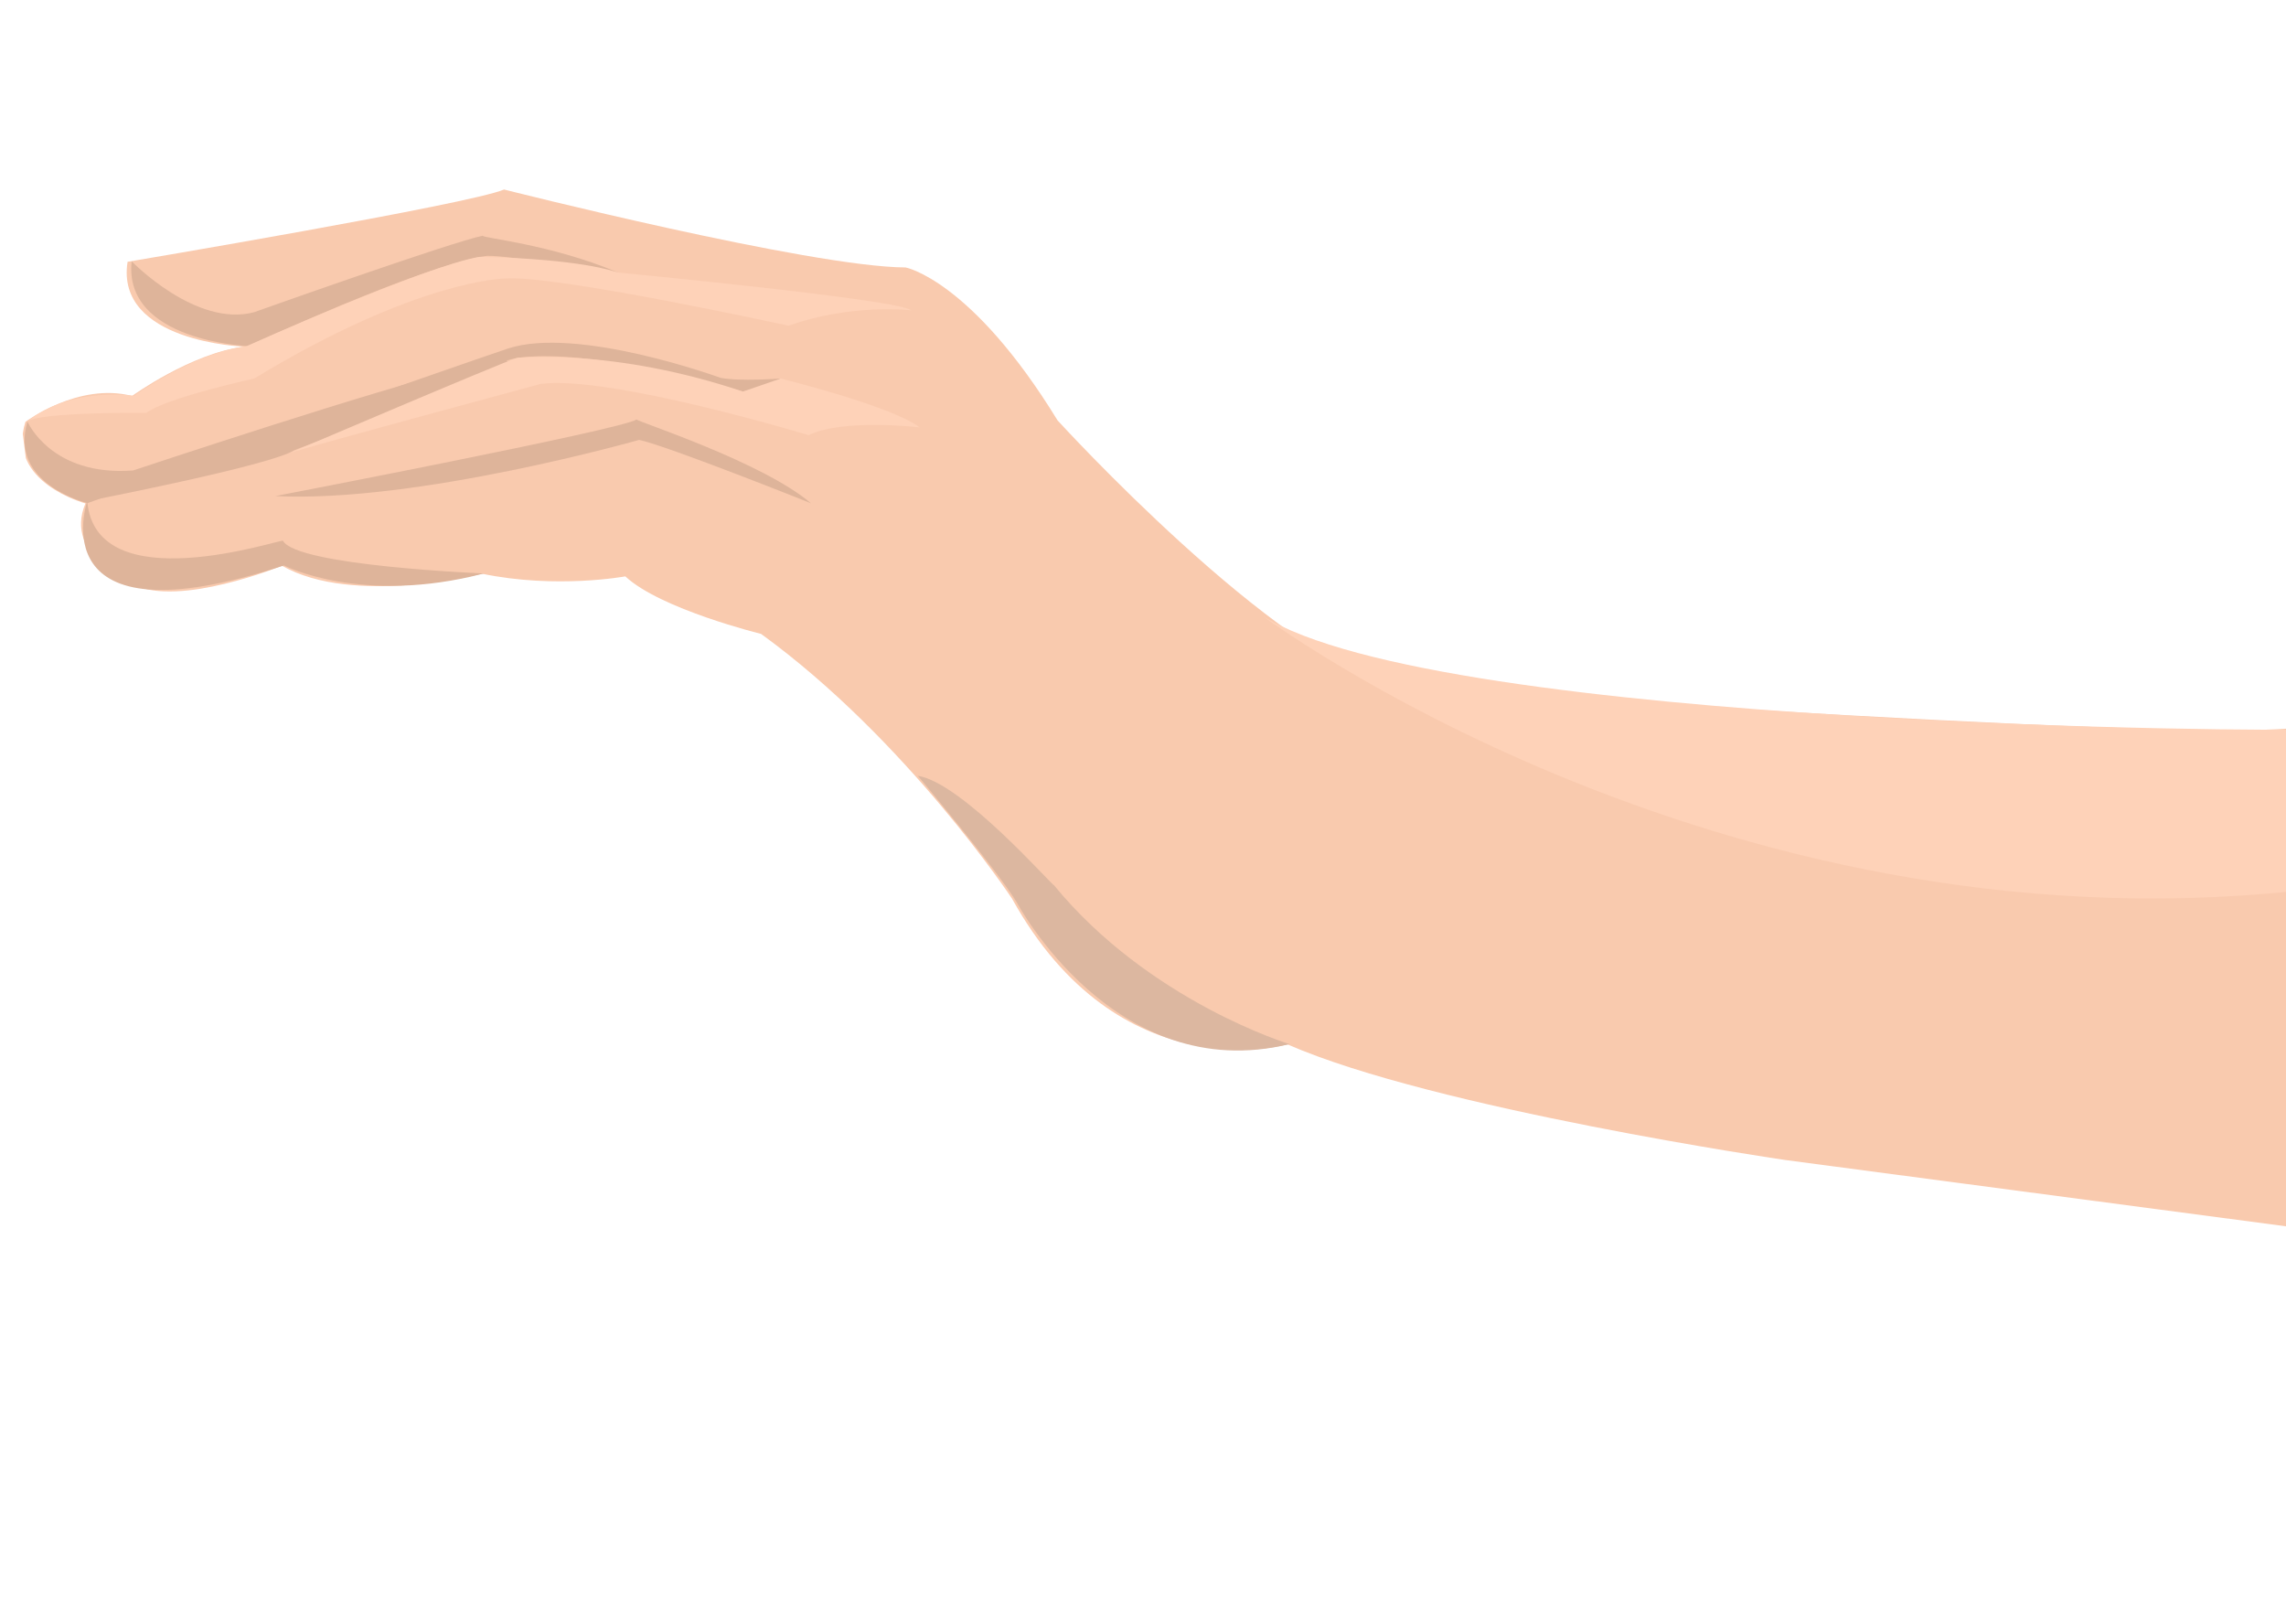 <?xml version="1.0" encoding="UTF-8"?> <svg xmlns="http://www.w3.org/2000/svg" width="594" height="422" viewBox="0 0 594 422" fill="none"> <g clip-path="url(#clip0)"> <path d="M463.815 301.403C463.815 301.403 372.729 288.099 334.534 271.365C334.534 271.365 290.865 283.868 262.979 233.518C262.979 233.518 235.698 192.249 197.758 164.711C197.758 164.711 171.636 158.306 162.481 149.764C162.481 149.764 144.587 153.095 125.229 149.07C125.229 149.07 91.83 157.585 73.26 146.997C73.26 146.997 46.625 157.893 34.555 151.872C34.555 151.872 16.387 144.466 22.207 130.806C22.207 130.806 1.588 125.324 6.61 109.61C6.61 109.61 20.388 99.257 34.311 102.889C34.311 102.889 49.612 91.805 63.397 90.069C63.397 90.069 29.857 88.907 33.151 68.025C33.151 68.025 122.288 53.028 130.968 49.241C130.968 49.241 210.527 69.383 235.317 69.493C235.317 69.493 252.421 72.724 274.793 109.226C274.793 109.226 331.657 171.545 362.684 178.409C362.684 178.409 595.999 195.03 600.5 188L600.5 319.5L463.815 301.403Z" fill="#F9CAAE"></path> <path d="M210.716 130.761C210.716 130.761 173.849 116.014 166.092 114.298C166.092 114.298 108.375 130.724 71.519 128.903C71.519 128.903 161.45 111.651 165.424 108.996C165.491 109.526 198.046 119.968 210.716 130.761Z" fill="#DEB49A"></path> <path d="M22.673 130.208C22.673 130.208 70.521 120.95 76.483 116.967C76.483 116.967 141.285 92.647 131.742 93.849C130.151 94.049 142.805 87.608 193.061 101.745C193.061 101.745 200.418 100.28 202.868 98.355C202.868 98.355 192.197 99.161 187.225 98.171C187.225 98.171 149.961 84.552 131.871 90.601C131.871 90.601 79.193 108.547 69.519 112.997C69.519 112.997 27.842 128.48 22.673 130.208Z" fill="#DEB49A"></path> <path d="M160.618 70.823C160.618 70.823 132.045 66.342 126.677 66.48C126.677 66.48 114.879 66.889 64.458 89.936C64.458 89.936 31.978 88.641 34.212 67.892C34.212 67.892 50.932 85.177 66.041 81.119C66.041 81.119 117.592 62.776 125.479 61.245C125.015 61.842 142.979 63.349 160.618 70.823Z" fill="#DEB49A"></path> <path d="M7.138 109.542C7.138 109.542 13.249 123.854 34.591 122.243C34.591 122.243 102.312 99.709 117.554 96.712L22.734 130.738C22.734 130.738 2.182 125.786 7.138 109.542Z" fill="#DEB49A"></path> <path d="M22.67 130.209C22.67 130.209 9.647 167.936 73.79 146.93C73.79 146.93 93.95 157.318 125.758 149.003C125.758 149.003 77.038 147.06 73.519 140.501C72.922 140.038 24.882 156.322 22.67 130.209Z" fill="#DEB49A"></path> <path d="M236.72 80.627C236.72 80.627 221.406 78.785 204.907 84.634C204.907 84.634 143.98 71.302 131.189 72.374C131.189 72.374 108.586 72.528 66.056 98.352C66.056 98.352 42.994 103.412 38.093 107.261C38.093 107.261 10.055 107.022 7.141 109.543C7.141 109.543 16.28 100.852 34.841 102.823C34.841 102.823 50.142 91.739 63.927 90.003C63.927 90.003 110.836 69.013 124.555 66.746C124.555 66.746 148.815 66.923 160.617 70.822C160.617 70.822 233.668 77.78 236.72 80.627Z" fill="#FED2B8"></path> <path d="M238.934 111.05C238.934 111.05 219.245 108.682 210.102 113.065C210.102 113.065 158.585 97.471 140.558 99.741C140.558 99.741 80.653 115.904 75.485 117.633C75.485 117.633 129.153 94.714 134.321 92.986C134.321 92.986 159.308 90.378 193.057 101.747L202.864 98.357C202.864 98.357 231.77 105.489 238.934 111.05Z" fill="#FED2B8"></path> <path d="M238.494 201.591C238.494 201.591 259.397 226.428 264.177 234.443C264.177 234.443 289.608 282.409 335.068 271.297C335.068 271.297 298.668 260.262 273.85 229.993C273.32 230.06 250.029 203.37 238.494 201.591Z" fill="#DCB7A0"></path> <path d="M328.045 160.007C328.045 160.007 445.295 247.505 596.5 231.5L597.5 189.5C597.037 190.097 374.272 189.194 328.045 160.007Z" fill="#FED2B8"></path> </g> <defs> <clipPath id="clip0"> <rect width="595.564" height="358.156" fill="white" transform="translate(0 65.737) rotate(-7.179)"></rect> </clipPath> </defs> </svg> 